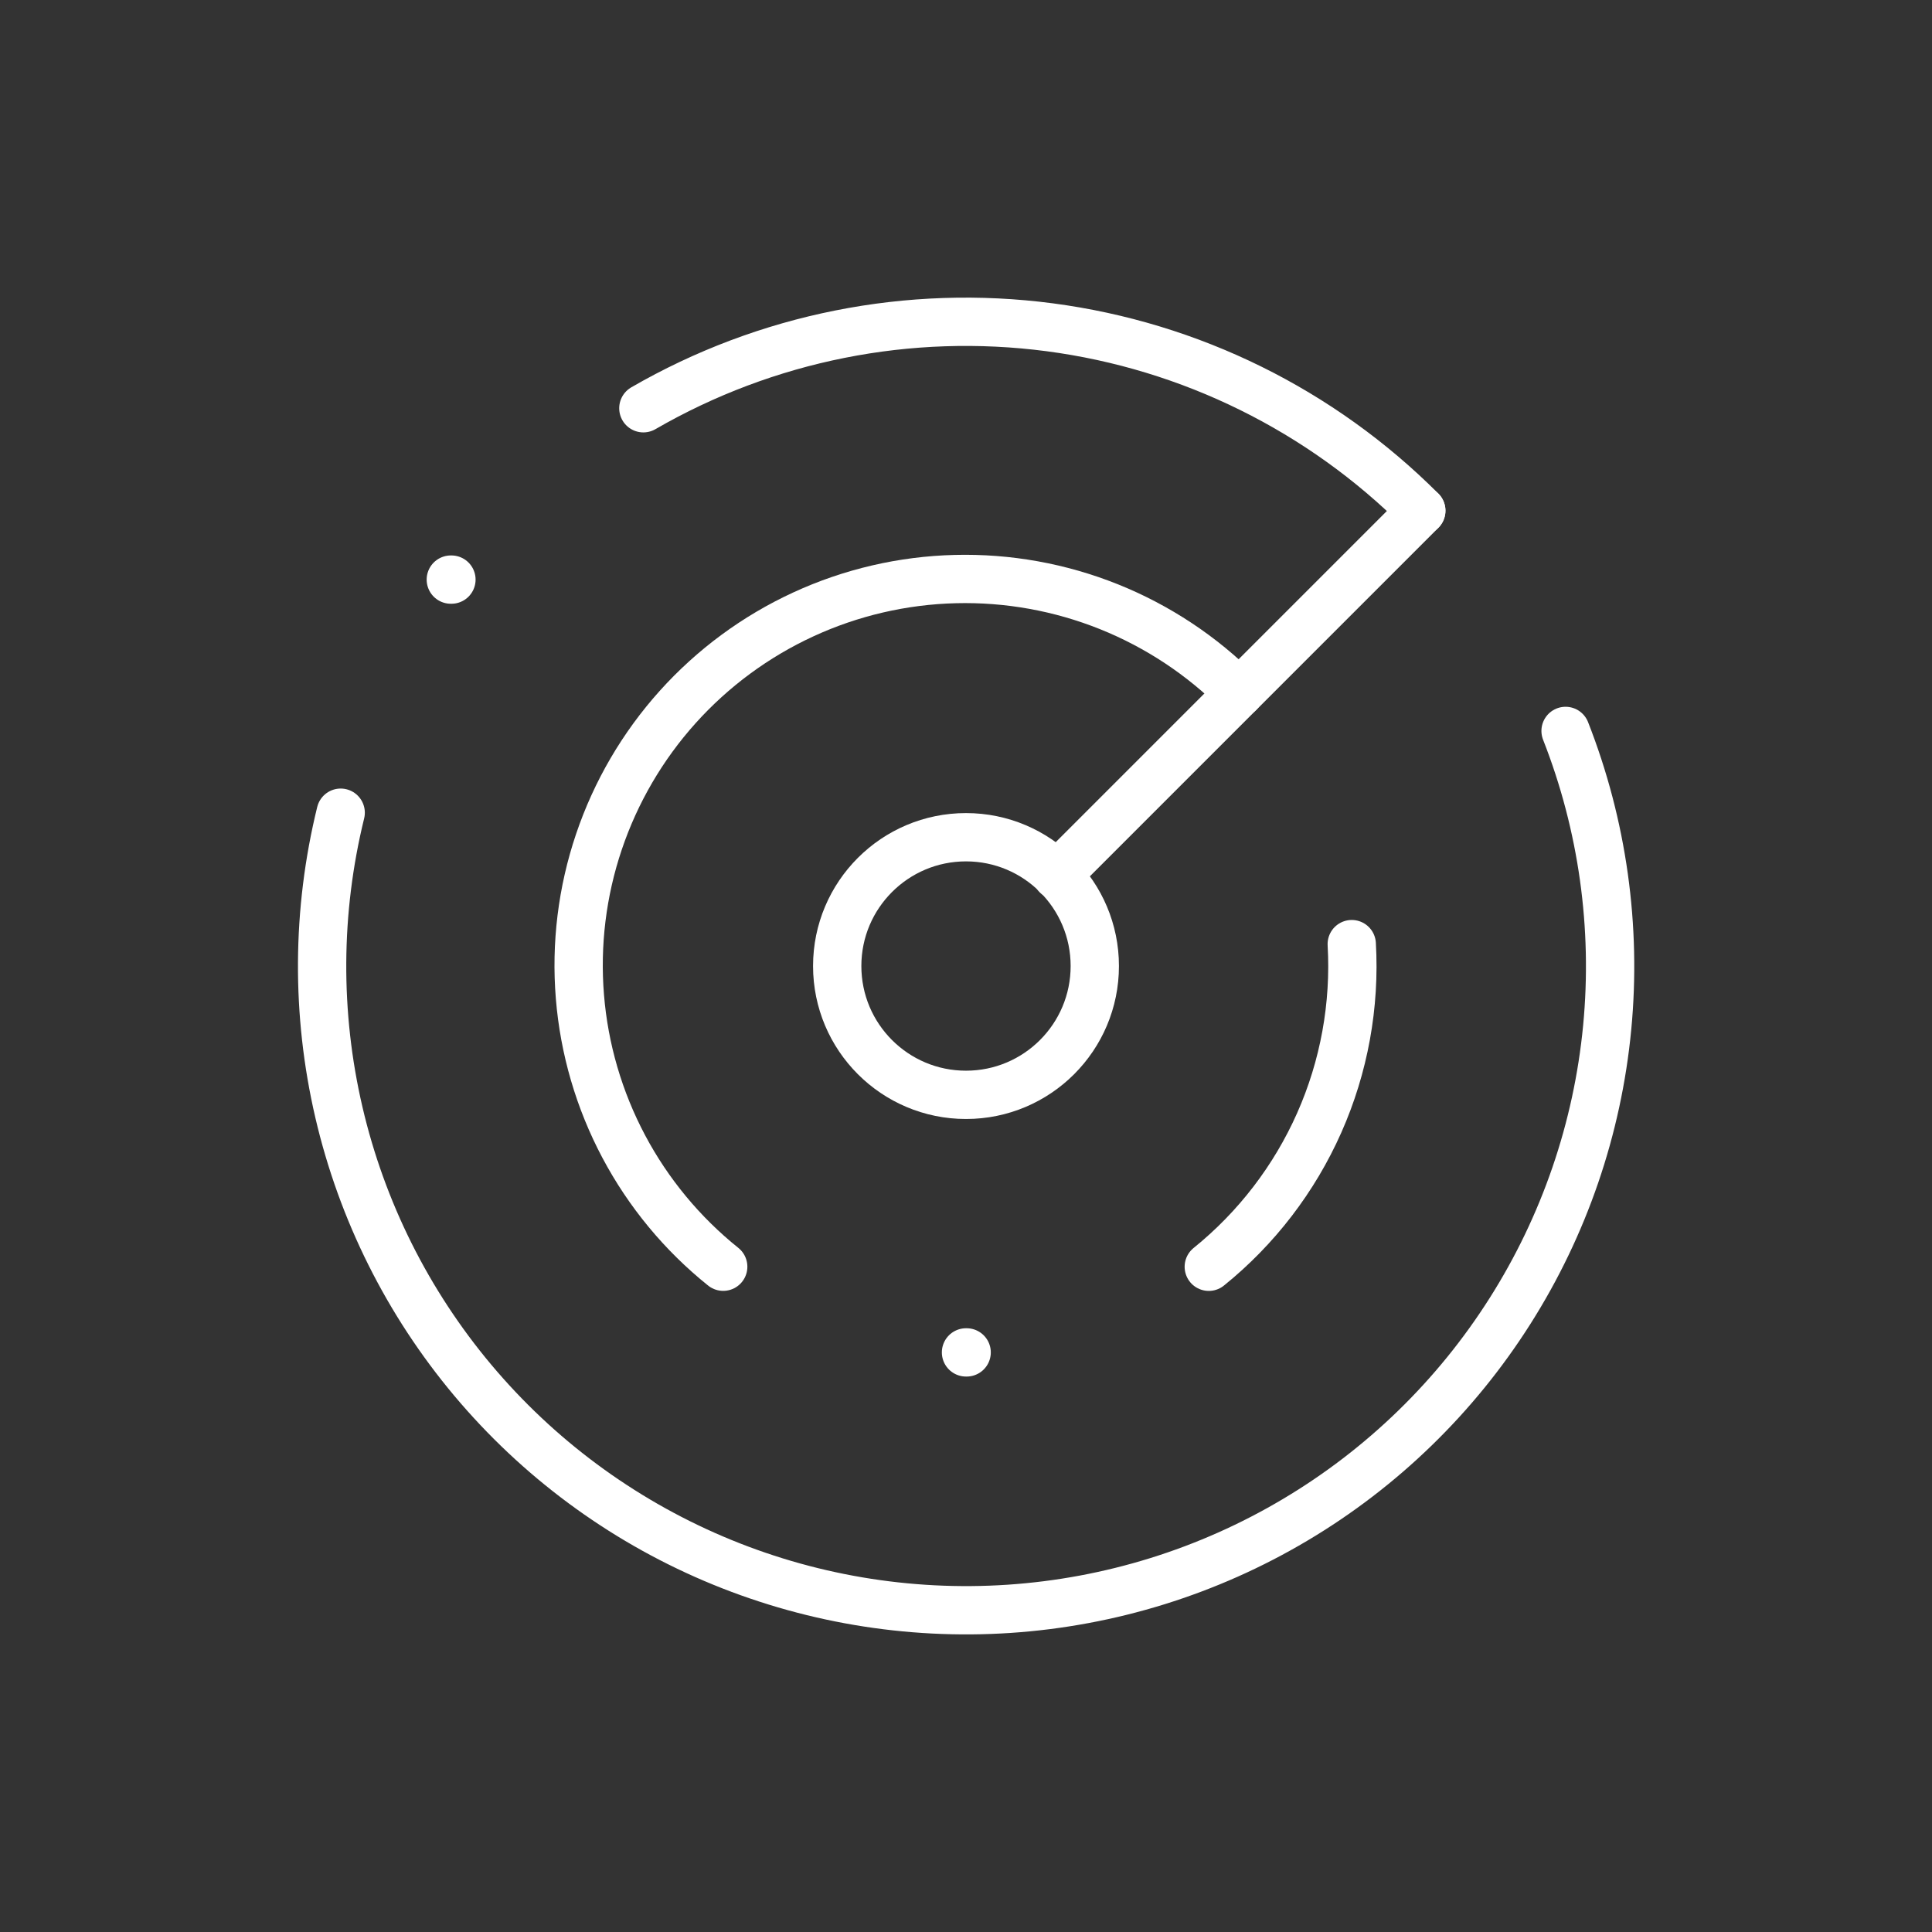<svg width="80" height="80" viewBox="0 0 80 80" fill="none" xmlns="http://www.w3.org/2000/svg">
<rect x="0" y="0" width="80" height="80" fill="#333333" stroke="none"/>
<path d="M58.853 21.145C54.701 16.988 49.292 14.319 43.467 13.552C37.642 12.786 31.727 13.964 26.64 16.905" stroke="white" stroke-width="2" stroke-linecap="round" stroke-linejoin="round"/>
<path d="M18.667 24H18.693" stroke="white" stroke-width="2" stroke-linecap="round" stroke-linejoin="round"/>
<path d="M14.107 33.652C13.107 37.724 13.082 41.975 14.033 46.059C14.984 50.143 16.884 53.945 19.58 57.156C22.276 60.367 25.692 62.898 29.549 64.542C33.407 66.186 37.597 66.897 41.781 66.618C45.965 66.338 50.024 65.076 53.628 62.934C57.233 60.792 60.281 57.83 62.526 54.288C64.772 50.747 66.15 46.726 66.55 42.552C66.949 38.378 66.359 34.169 64.827 30.266" stroke="white" stroke-width="2" stroke-linecap="round" stroke-linejoin="round"/>
<path d="M51.307 28.692C49.772 27.148 47.939 25.934 45.919 25.123C43.898 24.313 41.734 23.923 39.558 23.978C37.382 24.032 35.24 24.53 33.264 25.441C31.287 26.352 29.517 27.657 28.061 29.276C26.606 30.895 25.497 32.793 24.801 34.855C24.104 36.918 23.836 39.1 24.013 41.27C24.189 43.439 24.807 45.55 25.827 47.473C26.847 49.395 28.249 51.09 29.947 52.452" stroke="white" stroke-width="2" stroke-linecap="round" stroke-linejoin="round"/>
<path d="M40 56H40.027" stroke="white" stroke-width="2" stroke-linecap="round" stroke-linejoin="round"/>
<path d="M55.973 39.094C56.118 41.631 55.657 44.166 54.628 46.489C53.598 48.812 52.03 50.857 50.053 52.454" stroke="white" stroke-width="2" stroke-linecap="round" stroke-linejoin="round"/>
<path d="M40 45.335C42.946 45.335 45.333 42.947 45.333 40.001C45.333 37.056 42.946 34.668 40 34.668C37.054 34.668 34.667 37.056 34.667 40.001C34.667 42.947 37.054 45.335 40 45.335Z" stroke="white" stroke-width="2" stroke-linecap="round" stroke-linejoin="round"/>
<path d="M43.76 36.242L58.853 21.148" stroke="white" stroke-width="2" stroke-linecap="round" stroke-linejoin="round"/>
</svg>
